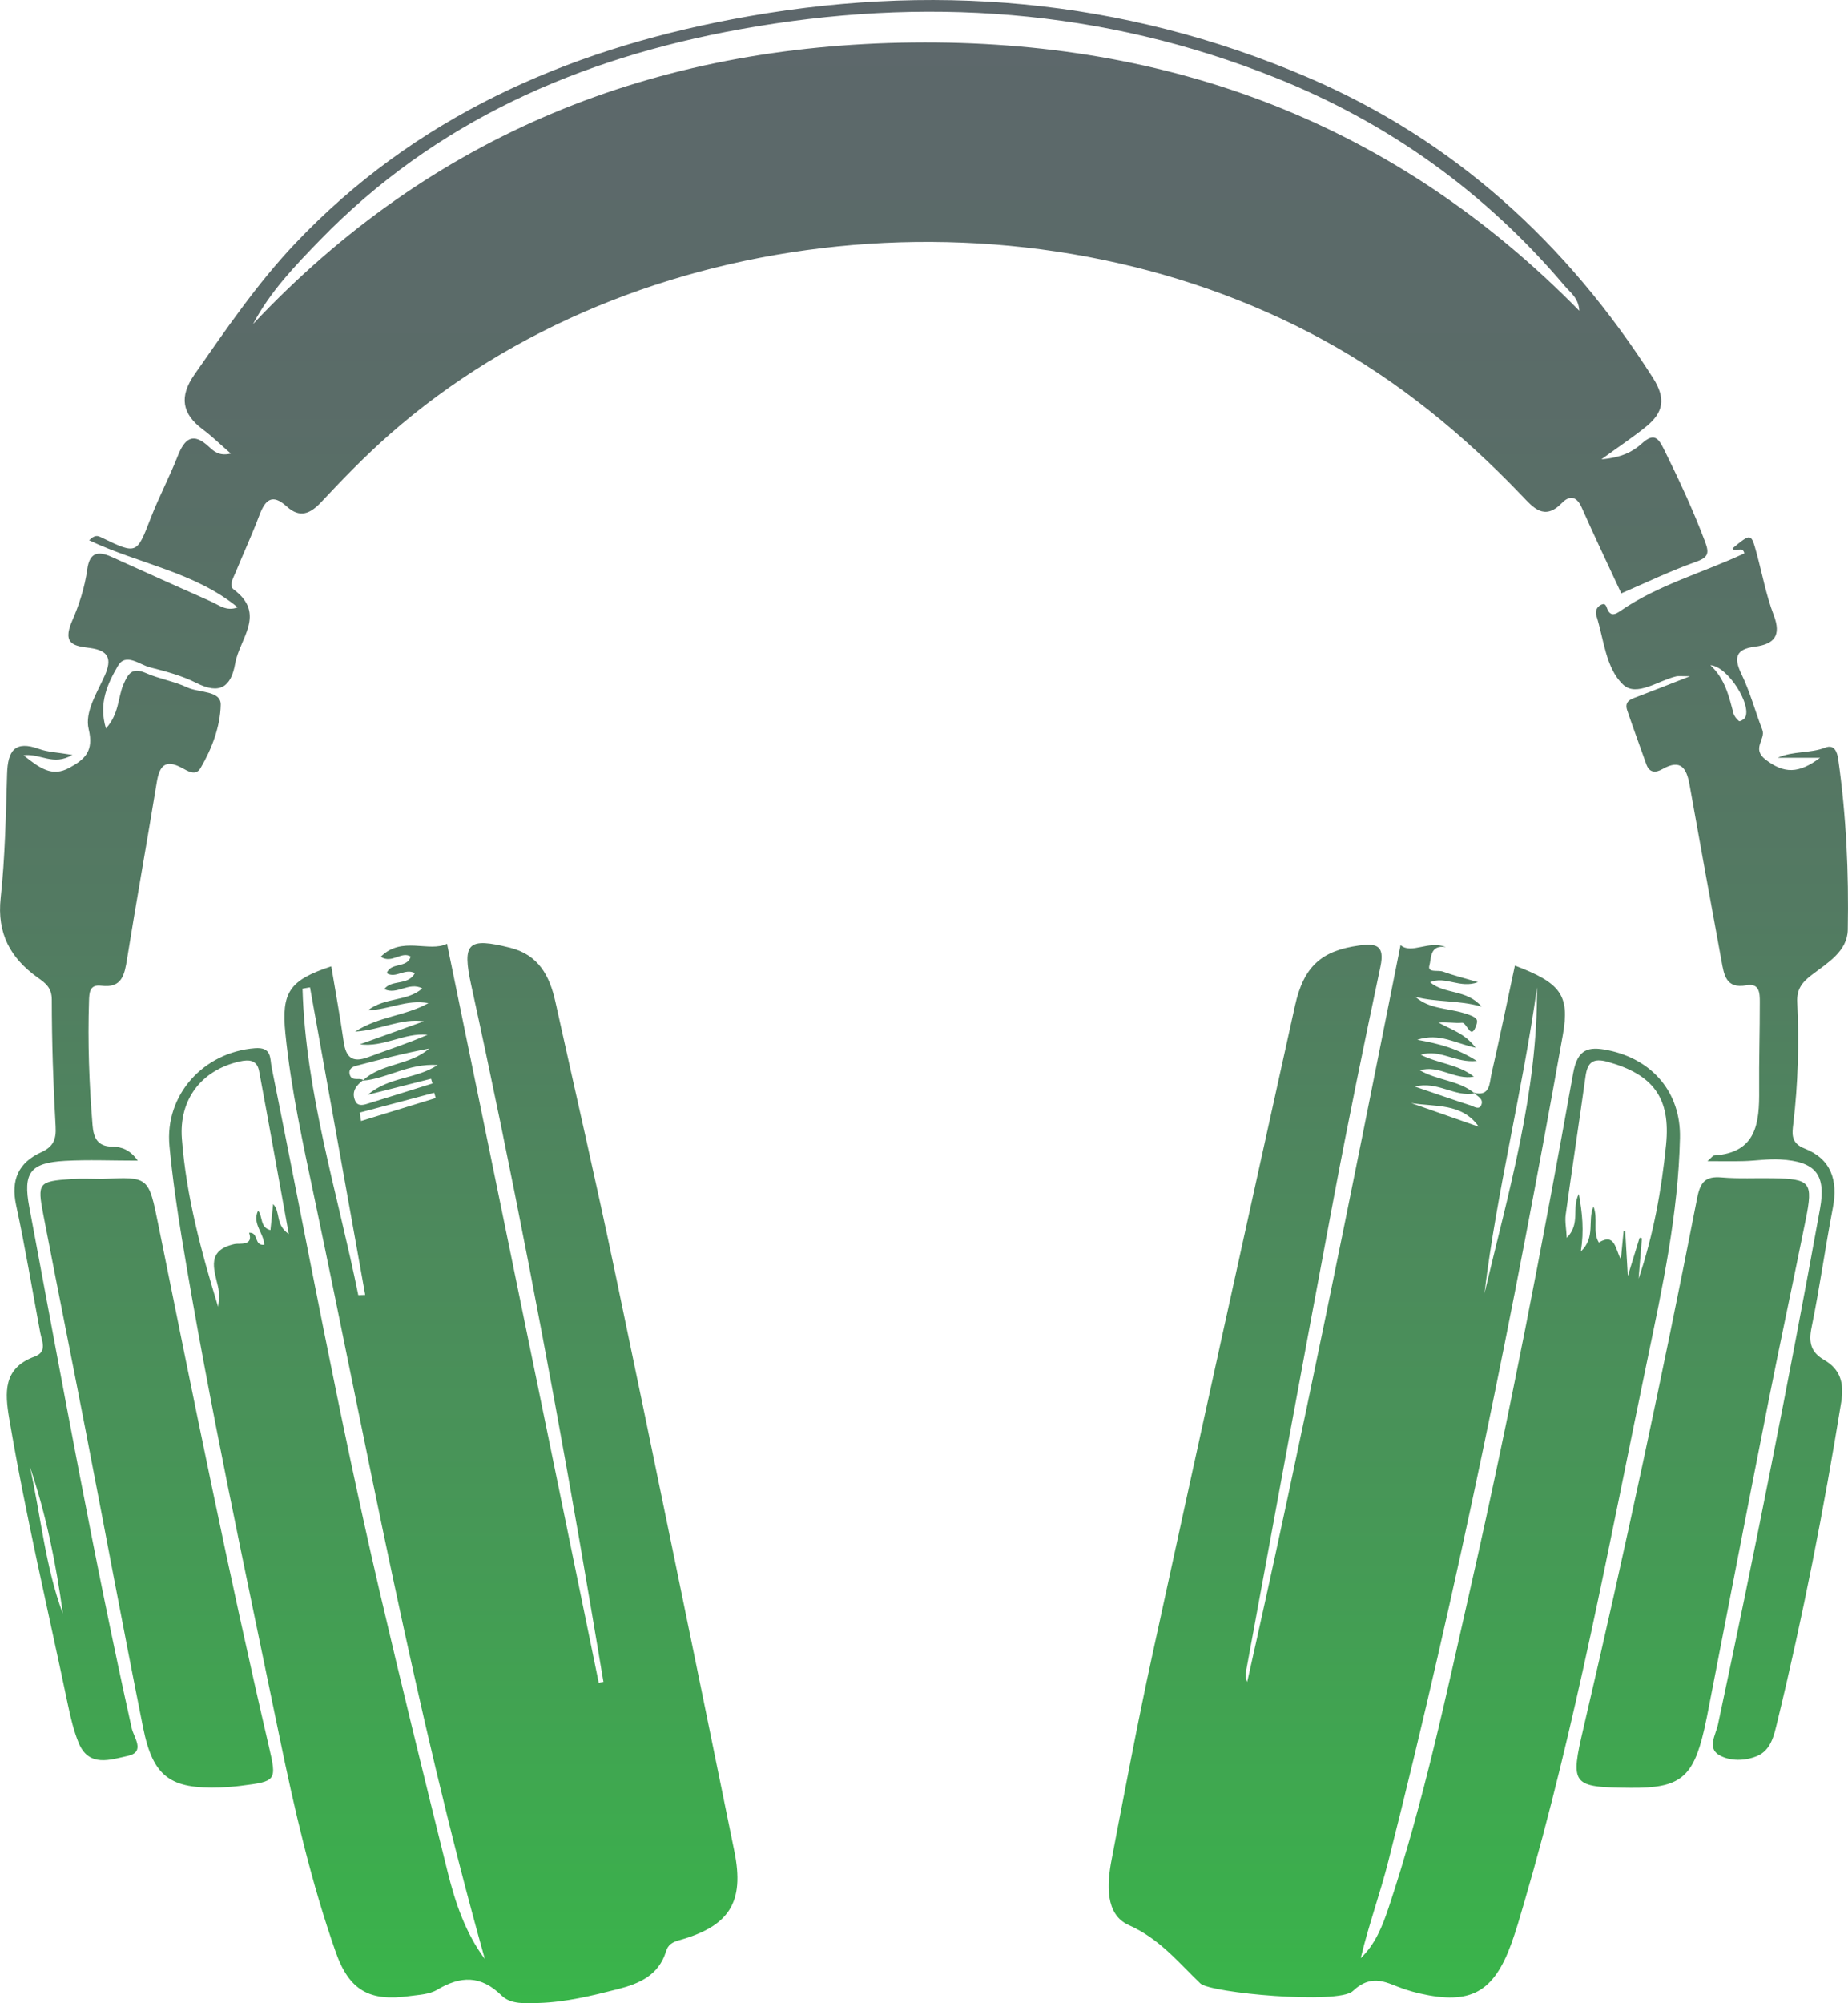 <svg fill="none" height="182" viewBox="0 0 168 182" width="168" xmlns="http://www.w3.org/2000/svg" xmlns:xlink="http://www.w3.org/1999/xlink"><linearGradient id="a" gradientUnits="userSpaceOnUse" x1="84" x2="84" y1="182" y2="0"><stop offset="0" stop-color="#39b54a"/><stop offset=".28" stop-color="#489358"/><stop offset=".55" stop-color="#537a62"/><stop offset=".8" stop-color="#5a6c68"/><stop offset="1" stop-color="#5d676b"/></linearGradient><clipPath id="b"><path d="m0 0h168v182h-168z"/></clipPath><g clip-path="url(#b)"><path d="m6.583 68.582c-1.763 1.037-2.88-.155-4.45.033 1.462 1.15 2.582 2.018 4.178 1.138 1.378-.759 2.242-1.486 1.751-3.504-.38-1.557.756-3.292 1.455-4.858.675-1.511.388-2.285-1.339-2.518-1.333-.18-2.577-.273-1.621-2.457.623-1.42 1.152-3.063 1.375-4.687.213-1.554.986-1.692 2.231-1.125 2.991 1.361 5.994 2.697 8.996 4.035.752.334 1.428.935 2.443.541-3.889-3.207-8.98-3.943-13.499-6.092.503-.497.761-.427 1.071-.278 3.288 1.588 3.248 1.568 4.538-1.765.736-1.899 1.697-3.71 2.444-5.605.631-1.599 1.379-2.212 2.85-.84.426.397.917.862 1.979.61-.954-.829-1.702-1.566-2.538-2.187-1.918-1.428-2.166-2.994-.773-4.987 2.875-4.116 5.701-8.268 9.166-11.921 10.853-11.438 24.522-17.468 39.695-20.356 17.907-3.407 35.422-1.966 52.285 5.243 13.388 5.724 23.651 15.104 31.459 27.348 1.204 1.889.911 3.142-.6 4.383-1.126.924-2.35 1.729-4.099 3 1.858-.159 2.871-.705 3.673-1.433 1.09-.99 1.489-.544 2.018.527 1.36 2.745 2.65 5.513 3.733 8.383.381 1.009.339 1.42-.812 1.828-2.343.832-4.594 1.921-6.801 2.87-1.205-2.6-2.446-5.189-3.606-7.813-.466-1.056-1.133-1.078-1.79-.4-1.611 1.665-2.63.394-3.651-.672-5.347-5.588-11.257-10.437-18.073-14.149-26.716-14.556-62.653-10.945-84.859 8.602-2.173 1.914-4.209 3.998-6.188 6.118-1.038 1.111-1.97 1.497-3.163.416-1.317-1.194-1.951-.606-2.477.791-.664 1.761-1.458 3.473-2.172 5.215-.204.496-.637 1.191-.166 1.542 2.983 2.216.526 4.477.135 6.713-.377 2.155-1.401 2.854-3.525 1.78-1.311-.664-2.781-1.054-4.217-1.417-.96-.242-2.206-1.367-2.923-.129-.914 1.577-1.785 3.369-1.084 5.677 1.21-1.345 1.073-2.787 1.586-3.987.443-1.033.814-1.585 2.046-1.044 1.212.532 2.568.742 3.761 1.304 1.063.5 3.067.271 3.041 1.575-.041 1.976-.8 3.994-1.845 5.767-.437.741-1.181.234-1.682-.036-1.561-.841-2.051-.135-2.291 1.339-.874 5.346-1.835 10.677-2.696 16.025-.232 1.437-.456 2.675-2.349 2.431-1.052-.137-1.087.623-1.11 1.359-.128 3.772.014 7.537.319 11.297.092 1.136.432 1.955 1.79 1.963.861.004 1.646.307 2.321 1.269-2.364 0-4.5-.096-6.625.022-3.158.177-3.819 1.084-3.233 4.206 2.97 15.806 5.815 31.638 9.31 47.341.186.84 1.276 2.162-.358 2.517-1.556.337-3.545 1.08-4.47-1.196-.44-1.081-.717-2.241-.958-3.388-1.818-8.676-3.866-17.306-5.346-26.053-.404-2.387-.561-4.59 2.291-5.638 1.203-.443.673-1.389.523-2.199-.719-3.858-1.362-7.734-2.191-11.568-.496-2.294.221-3.865 2.277-4.802 1.084-.494 1.384-1.137 1.315-2.336-.221-3.839-.346-7.688-.349-11.533 0-1.106-.6-1.514-1.289-2.007-2.479-1.773-3.703-4.009-3.357-7.22.402-3.741.473-7.521.584-11.289.061-2.073.691-3.071 2.927-2.252.77.282 1.636.301 3.016.535zm16.413-39.131c16.292-17.327 36.576-25.327 59.987-25.586 23.403-.259 43.848 7.309 60.587 24.371-.052-1.155-.821-1.663-1.341-2.277-7.182-8.48-15.982-14.785-26.252-18.889-15.763-6.299-32.067-7.416-48.696-4.409-14.597 2.639-27.69 8.34-38.2 19.162-2.26 2.327-4.525 4.673-6.085 7.63zm-20.287 103.775c1.008 4.479 1.395 9.075 3.008 13.395-.617-4.557-1.53-9.05-3.008-13.395zm131.255-33.948c1.52.385 1.433-.874 1.621-1.695.748-3.273 1.426-6.561 2.132-9.853 4.153 1.569 5.003 2.679 4.363 6.272-4.49 25.195-9.574 50.267-15.864 75.079-.747 2.945-1.796 5.814-2.514 8.822 1.324-1.257 1.98-2.919 2.542-4.606 3.204-9.622 5.28-19.536 7.521-29.405 3.492-15.378 6.462-30.865 9.249-46.384.397-2.203 1.364-2.461 3.179-2.09 4.018.821 6.622 3.837 6.531 7.971-.15 6.864-1.591 13.561-2.983 20.241-3.44 16.518-6.464 33.134-11.217 49.353-.353 1.206-.699 2.415-1.126 3.594-1.619 4.452-3.724 5.586-8.337 4.533-.457-.105-.911-.233-1.357-.381-1.58-.519-2.892-1.541-4.729.168-1.326 1.233-12.941.171-13.85-.695-2.037-1.948-3.714-4.064-6.504-5.301-2.167-.96-1.993-3.725-1.564-5.957 1.185-6.164 2.341-12.337 3.675-18.471 4.287-19.708 8.635-39.401 12.993-59.093.797-3.604 2.424-5.004 5.826-5.477 1.575-.218 2.352-.009 1.945 1.911-1.481 6.985-2.919 13.98-4.242 20.996-2.706 14.342-5.328 28.702-7.981 43.056-.055.299-.044.61.108.946 5.022-22.242 9.481-44.594 13.942-66.944 1.009.863 2.515-.461 4.118.179-1.487-.231-1.312 1.045-1.493 1.668-.205.701.786.397 1.227.559.946.347 1.929.589 3.187.957-1.643.617-2.928-.587-4.353.006 1.31 1.127 3.31.618 4.686 2.217-2.145-.604-4.11-.38-6.017-.887 1.223 1.086 2.853 1.025 4.303 1.448 1.111.325 1.407.521 1.268.99-.509 1.701-.872-.124-1.34-.085-.682.057-1.378-.091-2.131-.016 1.118.632 2.405.978 3.369 2.282-1.805-.372-3.269-1.383-5.306-.72 2.001.361 3.654.789 5.414 1.924-1.927.212-3.332-1.109-5.093-.563 1.6.81 3.38.852 4.83 1.991-1.757.326-3.182-1.102-4.909-.576 1.618.937 3.547.898 4.967 2.092-1.791.364-3.368-1.15-5.427-.615 1.829.621 3.442 1.185 5.067 1.71.316.102.791.466.986-.071.201-.55-.393-.765-.707-1.081zm14.994 16.908c1.356-3.994 2.089-8.063 2.502-12.182.428-4.257-1.171-6.377-5.287-7.53-1.374-.384-1.857.05-2.036 1.335-.584 4.187-1.223 8.367-1.801 12.555-.083.6.051 1.229.097 2.1 1.281-1.303.417-2.706 1.097-3.988.317 1.745.485 3.327.181 5.227 1.372-1.291.583-2.812 1.15-4.086.446 1.146-.102 2.291.49 3.275 1.456-.897 1.486.551 1.998 1.53.106-1.078.181-1.845.256-2.613.047.007.094.015.14.021.072 1.243.145 2.484.239 4.097.428-1.39.747-2.428 1.067-3.465.072.013.142.025.214.038-.102 1.23-.203 2.459-.305 3.689zm-14.009 1.318c2.179-9.163 4.852-18.242 4.777-27.786-1.296 9.312-3.645 18.446-4.777 27.786zm-.514-15.135c-1.534-2.187-3.974-1.79-6.149-2.151 2.05.717 4.1 1.434 6.149 2.151zm-90.357 75.62c-6.39-22.749-10.612-45.971-15.473-69.047-1.049-4.98-2.151-9.969-2.662-15.051-.376-3.747.371-4.843 4.173-6.093.382 2.286.8 4.565 1.129 6.856.2 1.4.778 1.93 2.197 1.401 1.809-.675 3.65-1.262 5.43-2.045-2.139-.204-3.969 1.16-6.155.869 1.938-.697 3.875-1.392 5.814-2.089-2.061-.314-3.877.786-6.251.937 2.187-1.412 4.525-1.398 6.666-2.589-2-.359-3.558.598-5.504.654 1.577-1.215 3.578-.778 4.95-1.991-1.226-.639-2.316.642-3.456.061.681-.901 2.164-.282 2.781-1.45-.927-.479-1.729.53-2.562.006.381-1.026 1.862-.417 2.184-1.51-.849-.524-1.71.691-2.723.02 1.898-1.924 4.395-.367 6.022-1.185 4.602 22.405 9.198 44.773 13.792 67.138.142-.025.286-.05.429-.075-.705-4.157-1.395-8.315-2.117-12.469-2.955-17.008-6.21-33.957-9.902-50.823-.85-3.885-.29-4.362 3.533-3.408 2.595.648 3.597 2.559 4.118 4.91 1.816 8.198 3.706 16.38 5.427 24.598 3.666 17.509 7.264 35.032 10.839 52.562.952 4.664-.451 6.829-5.047 8.108-.609.17-.988.43-1.16.995-.662 2.181-2.429 2.942-4.394 3.441-2.355.598-4.715 1.18-7.16 1.254-1.187.036-2.558.146-3.387-.668-1.906-1.871-3.739-1.8-5.88-.525-.702.418-1.655.449-2.505.568-3.622.512-5.477-.513-6.699-3.988-2.241-6.379-3.756-12.954-5.12-19.573-3.103-15.065-6.367-30.096-8.872-45.277-.459-2.783-.861-5.584-1.127-8.392-.44-4.637 3.085-8.514 7.757-8.885 1.564-.124 1.362.899 1.534 1.754 3.196 15.835 6.118 31.729 9.783 47.465 1.993 8.557 4.099 17.089 6.215 25.618.695 2.805 1.622 5.547 3.384 7.916zm-11.106-79.807c1.704-1.615 4.284-1.365 6.044-2.917-2.258.417-4.467.995-6.674 1.575-.435.115-.692.405-.529.846.213.576.841.195 1.215.438-.644.488-1.118 1.062-.724 1.919.204.441.644.374 1.015.261 2.001-.612 3.996-1.243 5.994-1.866-.042-.143-.083-.287-.125-.43-1.762.447-3.523.893-5.762 1.459 2.028-1.692 4.34-1.39 6.365-2.708-2.66-.176-4.613 1.258-6.821 1.423zm-6.721 13.935c-.94-5.185-1.796-9.997-2.696-14.802-.186-.998-.875-1.084-1.799-.872-3.454.792-5.493 3.457-5.222 7.008.398 5.24 1.762 10.274 3.296 15.278.085-.634.127-1.268-.014-1.859-.393-1.651-1.027-3.285 1.522-3.845.407-.089 1.736.217 1.304-1.025.899-.061.42 1.207 1.379 1.094-.033-1.076-1.134-1.952-.557-3.102.439.525.153 1.53 1.12 1.77.083-.805.16-1.547.244-2.367.711.74.16 1.844 1.42 2.721zm6.321 5.549c.21-.008.42-.014.629-.022-1.672-9.314-3.346-18.625-5.019-27.939-.227.041-.454.082-.681.121.28 9.527 3.196 18.592 5.072 27.838zm.133-16.581c.039.255.08.509.119.762 2.263-.696 4.525-1.391 6.788-2.086-.047-.16-.094-.319-.139-.479-2.256.601-4.513 1.202-6.768 1.802zm122.513 4.415c.39-.339.497-.515.614-.521 3.877-.255 4.118-2.979 4.093-5.949-.023-2.669.064-5.338.058-8.006-.001-.772-.012-1.729-1.223-1.506-1.863.344-2.032-.965-2.262-2.227-.976-5.327-1.953-10.655-2.902-15.989-.264-1.489-.78-2.382-2.446-1.439-.615.348-1.196.395-1.493-.449-.573-1.626-1.176-3.24-1.729-4.874-.294-.868.387-1.039.988-1.265 1.386-.523 2.762-1.07 4.718-1.833-.833 0-1.046-.039-1.24.006-1.635.377-3.619 1.902-4.831.759-1.592-1.502-1.752-4.107-2.435-6.269-.125-.395.024-.799.429-.992.439-.207.465.182.592.45.312.659.778.37 1.156.111 3.451-2.379 7.502-3.466 11.274-5.23-.163-.747-.86-.011-1.078-.455 1.687-1.387 1.695-1.389 2.183.402.517 1.893.871 3.845 1.566 5.668.717 1.878.023 2.635-1.711 2.862-1.72.224-1.962.97-1.217 2.506.78 1.608 1.243 3.369 1.89 5.045.335.868-1.024 1.71.316 2.723 1.668 1.26 2.967 1.284 4.937-.185h-3.852c1.398-.637 2.92-.375 4.327-.923.806-.314 1.072.38 1.169 1.056.735 5.142.965 10.324.869 15.502-.036 1.962-1.861 3.018-3.271 4.096-.888.679-1.379 1.292-1.323 2.482.174 3.689.082 7.38-.36 11.055-.111.925-.219 1.745 1.033 2.238 2.415.949 3.044 2.892 2.565 5.381-.698 3.622-1.198 7.281-1.94 10.892-.282 1.368-.044 2.245 1.156 2.937 1.475.852 1.822 2.119 1.548 3.807-1.581 9.767-3.48 19.466-5.815 29.079-.294 1.212-.565 2.577-1.856 3.107-1.094.451-2.449.474-3.43-.1-1.107-.647-.301-1.855-.105-2.773 3.322-15.576 6.431-31.193 9.276-46.863.563-3.107-.396-4.292-3.628-4.478-1.087-.063-2.185.119-3.279.15-.998.028-1.995.006-3.331.006zm.273-45.062c1.337 1.249 1.685 2.82 2.096 4.369.073.268.292.526.511.709.059.05.442-.143.539-.304.662-1.114-1.547-4.676-3.146-4.774zm-149.008 46.679c-2.981.209-3.103.344-2.549 3.219 1.248 6.464 2.549 12.918 3.803 19.381 1.762 9.08 3.451 18.173 5.271 27.242.899 4.478 2.468 5.592 7.024 5.437.625-.022 1.251-.072 1.871-.151 3.235-.408 3.269-.445 2.535-3.596-3.659-15.728-6.841-31.56-10.048-47.384-.885-4.362-.857-4.367-5.094-4.155-.938 0-1.881-.055-2.815.009zm148.436 50.057c.177-.765.323-1.535.473-2.304 1.785-9.158 3.548-18.32 5.362-27.474 1.096-5.536 2.286-11.053 3.401-16.586.685-3.401.435-3.697-2.944-3.765-1.566-.031-3.14.063-4.696-.072-1.475-.127-1.94.413-2.227 1.874-3.149 16.081-6.581 32.101-10.314 48.057-1.238 5.293-1.141 5.478 4.278 5.527 4.452.04 5.659-.909 6.667-5.259z" fill="url(#a)"/></g></svg>